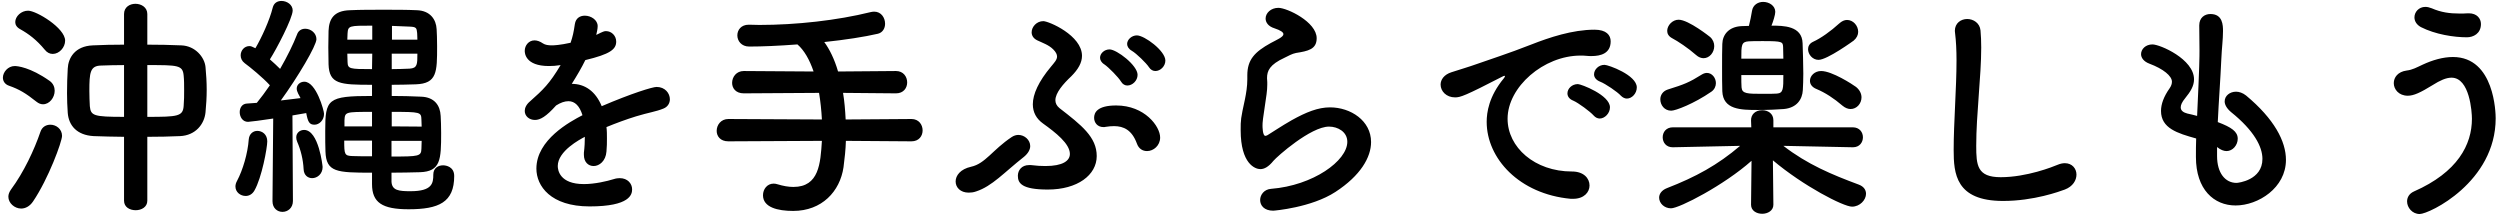 <svg width="421" height="37" viewBox="0 0 421 37" fill="none" xmlns="http://www.w3.org/2000/svg">
<path d="M20.888 33.8V23.04C19.048 23 17.328 23 15.768 22.92C12.928 22.76 11.568 21.12 11.408 19C11.328 17.88 11.288 16.76 11.288 15.68C11.288 14.28 11.328 12.88 11.408 11.56C11.488 9.8 12.568 7.76 15.648 7.64C17.248 7.56 19.048 7.52 20.888 7.52V2.36C20.888 1.2 21.848 0.64 22.808 0.64C23.808 0.64 24.808 1.24 24.808 2.36V7.52C26.728 7.52 28.688 7.56 30.528 7.64C32.888 7.72 34.448 9.64 34.608 11.28C34.728 12.56 34.808 13.84 34.808 15.12C34.808 16.4 34.728 17.64 34.608 18.92C34.408 20.92 32.928 22.8 30.328 22.92C28.608 23 26.728 23.04 24.808 23.04V33.8C24.808 34.88 23.808 35.4 22.848 35.4C21.848 35.4 20.888 34.88 20.888 33.8ZM8.888 9.08C8.408 9.08 7.928 8.88 7.528 8.36C6.168 6.72 4.848 5.72 3.408 4.92C2.808 4.6 2.568 4.16 2.568 3.72C2.568 2.76 3.568 1.8 4.728 1.8C6.128 1.8 10.968 4.72 10.968 6.84C10.968 8 9.968 9.08 8.888 9.08ZM7.248 17.56C6.888 17.56 6.528 17.44 6.128 17.12C4.368 15.72 3.248 15.04 1.528 14.44C0.808 14.2 0.488 13.64 0.488 13.08C0.488 12.16 1.328 11.12 2.488 11.12C2.928 11.12 5.088 11.32 8.328 13.6C8.968 14.04 9.208 14.68 9.208 15.28C9.208 16.44 8.328 17.56 7.248 17.56ZM5.568 33.92C5.008 34.76 4.248 35.12 3.568 35.12C2.448 35.12 1.408 34.2 1.408 33.12C1.408 32.72 1.568 32.32 1.848 31.92C4.008 29 5.768 25.24 6.808 22.2C7.088 21.36 7.768 21 8.488 21C9.448 21 10.448 21.72 10.448 22.88C10.448 23.84 8.168 30.08 5.568 33.92ZM24.808 10.96V19.68C29.928 19.68 30.808 19.6 30.928 17.84C31.008 16.92 31.008 16.04 31.008 15.2C31.008 14.32 31.008 13.48 30.928 12.72C30.768 10.96 29.968 10.96 24.808 10.96ZM20.888 19.68V10.96C19.488 10.96 18.168 11 17.008 11.04C15.168 11.08 15.048 12.24 15.048 15.32C15.048 16.2 15.088 17.12 15.128 17.88C15.288 19.48 15.728 19.68 20.888 19.68ZM65.928 29.08V30.6C66.008 32.08 67.168 32.2 69.128 32.2C72.808 32.2 72.968 30.84 72.968 29.4C72.968 28.32 73.768 27.84 74.608 27.84C75.128 27.84 76.488 28.08 76.488 29.64C76.488 34.08 73.888 35.24 68.808 35.24C64.368 35.24 62.648 34.12 62.648 31V29.08C56.688 29.08 54.928 29 54.808 25.52C54.768 24.72 54.768 23.32 54.768 22.08C54.768 16.68 55.128 16.16 62.648 16.16V14.28C57.208 14.28 55.448 14.16 55.328 10.84C55.328 10.16 55.288 9.04 55.288 7.96C55.288 6.84 55.328 5.76 55.328 5.2C55.408 3.24 56.168 1.8 58.928 1.72C60.688 1.64 62.648 1.64 64.608 1.64C66.568 1.64 68.528 1.64 70.208 1.72C72.448 1.8 73.448 3.28 73.528 4.92C73.568 5.52 73.608 6.64 73.608 7.8C73.608 12.12 73.608 14.08 70.008 14.2C68.648 14.24 67.288 14.28 65.968 14.28V16.16C67.608 16.16 69.248 16.2 70.928 16.28C73.168 16.36 74.128 17.76 74.208 19.52C74.248 20.2 74.288 21.28 74.288 22.4C74.288 26.88 74.208 28.88 70.728 29C69.168 29.04 67.528 29.08 65.928 29.08ZM45.888 33.88V33.84L46.008 19.96C44.208 20.24 42.048 20.52 41.768 20.52C40.848 20.52 40.368 19.68 40.368 18.88C40.368 18.16 40.768 17.48 41.568 17.44C42.048 17.4 42.608 17.36 43.248 17.32C43.928 16.48 44.688 15.48 45.448 14.36C44.288 13.08 42.088 11.28 41.208 10.64C40.728 10.28 40.528 9.8 40.528 9.32C40.528 8.52 41.128 7.76 42.008 7.76C42.248 7.76 42.448 7.84 43.008 8.12C44.048 6.36 45.408 3.4 45.928 1.28C46.128 0.48 46.728 0.16 47.408 0.16C48.328 0.16 49.288 0.8 49.288 1.76C49.288 3.08 46.488 8.4 45.448 10C46.048 10.52 46.688 11.12 47.168 11.6C48.368 9.52 49.408 7.4 50.008 5.84C50.248 5.12 50.808 4.84 51.408 4.84C52.328 4.84 53.288 5.56 53.288 6.6C53.288 7.68 50.168 12.96 47.288 16.92C48.528 16.76 49.688 16.64 50.608 16.52C50.488 16.24 50.328 16 50.208 15.76C50.048 15.44 49.968 15.16 49.968 14.92C49.968 14.24 50.568 13.76 51.248 13.76C53.248 13.76 54.568 18.64 54.568 19.16C54.568 20.28 53.728 21 52.968 21C52.088 21 51.848 20.52 51.568 19.04C50.968 19.16 50.128 19.28 49.248 19.44L49.328 33.84C49.328 35.04 48.448 35.68 47.568 35.68C46.728 35.68 45.888 35.08 45.888 33.88ZM52.568 30C51.848 30 51.168 29.52 51.128 28.48C51.048 26.88 50.648 25.24 50.048 23.88C49.928 23.6 49.888 23.36 49.888 23.12C49.888 22.36 50.528 21.88 51.208 21.88C53.688 21.88 54.328 28 54.328 28.12C54.328 29.32 53.408 30 52.568 30ZM42.848 32.08C42.488 32.72 41.928 33 41.368 33C40.488 33 39.648 32.36 39.648 31.4C39.648 31.12 39.728 30.8 39.928 30.44C40.888 28.64 41.728 25.8 41.888 23.48C41.968 22.52 42.648 22.04 43.328 22.04C44.168 22.04 45.008 22.64 45.008 23.8C45.008 24.88 44.088 29.92 42.848 32.08ZM66.008 6.68H70.288C70.288 6.2 70.248 5.8 70.248 5.56C70.168 4.68 70.088 4.52 68.928 4.48C67.968 4.44 67.008 4.4 66.008 4.36V6.68ZM70.288 9.04H65.968V11.64C66.968 11.64 68.008 11.6 68.968 11.56C70.288 11.48 70.288 10.84 70.288 9.04ZM62.688 6.68V4.32C58.808 4.32 58.608 4.32 58.528 5.64C58.528 5.88 58.488 6.28 58.488 6.68H62.688ZM62.648 11.64L62.688 9.04H58.488C58.488 9.6 58.528 10.12 58.528 10.44C58.568 11.6 58.848 11.64 62.648 11.64ZM65.968 21.28L71.008 21.32C71.008 20.88 70.968 20.48 70.968 20.16C70.928 18.88 70.848 18.84 65.968 18.84V21.28ZM71.008 23.72H65.928V26.36C70.568 26.36 70.928 26.32 70.968 25.04C70.968 24.68 71.008 24.24 71.008 23.72ZM62.648 21.28V18.84C58.128 18.84 58.088 18.84 58.008 20.28V21.28H62.648ZM62.648 26.32V23.68H57.968C57.968 26 58.008 26.24 59.368 26.28C60.328 26.32 61.488 26.32 62.648 26.32ZM102.128 21.4C102.208 22 102.208 22.64 102.208 23.32C102.208 24 102.208 24.72 102.128 25.52C102.008 27.12 100.928 27.96 99.968 27.96C99.088 27.96 98.328 27.32 98.328 26.08C98.328 25.96 98.328 25.84 98.328 25.72C98.448 24.76 98.488 23.84 98.488 23.04C97.648 23.48 93.928 25.44 93.928 27.96C93.928 28.64 94.248 31 98.328 31C100.168 31 102.208 30.52 103.368 30.16C103.728 30.04 104.088 30 104.368 30C105.688 30 106.448 30.92 106.448 31.88C106.448 32.72 106.128 34.76 99.288 34.76C92.728 34.76 90.328 31.32 90.328 28.4C90.328 23.52 96.008 20.48 98.088 19.4C97.608 17.84 96.808 17.04 95.728 17.04C95.088 17.04 94.408 17.28 93.648 17.76C91.968 19.64 90.968 20.2 90.088 20.2C89.128 20.2 88.368 19.56 88.368 18.68C88.368 18.2 88.608 17.6 89.288 17.04C91.448 15.12 92.528 14.12 94.408 10.96C93.688 11.08 93.048 11.12 92.448 11.12C88.408 11.12 88.368 8.88 88.368 8.56C88.368 7.64 89.048 6.8 90.008 6.8C90.448 6.8 90.928 6.96 91.448 7.32C91.808 7.56 92.328 7.64 92.928 7.64C93.248 7.64 94.288 7.6 96.088 7.2C96.448 6.16 96.608 5.4 96.808 4.04C96.968 3.04 97.688 2.64 98.488 2.64C99.528 2.64 100.648 3.36 100.648 4.4C100.648 4.88 100.488 5.52 100.408 5.88C101.608 5.28 101.768 5.24 102.048 5.24C103.008 5.24 103.768 6.04 103.768 7C103.768 8.32 102.728 9.12 98.568 10.12C97.968 11.36 97.168 12.72 96.288 14.12C98.488 14.12 100.288 15.36 101.328 17.88C106.368 15.72 109.888 14.64 110.568 14.64C112.008 14.64 112.808 15.72 112.808 16.72C112.808 17.36 112.448 18 111.728 18.28C110.488 18.8 109.168 18.96 107.088 19.6C105.408 20.12 103.688 20.76 102.128 21.4ZM153.488 23.8L142.448 23.72C142.408 25.16 142.248 26.64 142.048 28.16C141.448 32.24 138.408 35.52 133.568 35.52C130.968 35.52 128.488 34.92 128.488 32.88C128.488 31.88 129.168 30.92 130.288 30.92C130.488 30.92 130.728 30.96 130.968 31.04C131.888 31.32 132.768 31.48 133.608 31.48C137.928 31.48 138.168 27.52 138.408 23.72L122.648 23.8C121.288 23.8 120.688 22.92 120.688 22.04C120.688 21.04 121.408 20.04 122.648 20.04L138.408 20.12C138.328 18.6 138.168 17.08 137.928 15.64L125.248 15.72C123.888 15.72 123.288 14.84 123.288 13.96C123.288 12.96 124.008 11.96 125.248 11.96L137.008 12.04C136.328 10.04 135.408 8.44 134.288 7.48C131.168 7.72 128.248 7.84 126.168 7.84C124.848 7.84 124.168 6.88 124.168 5.96C124.168 5.04 124.808 4.16 126.088 4.16H126.128C126.688 4.16 127.288 4.2 127.888 4.2C134.048 4.2 140.968 3.44 146.608 2.04C146.808 2 147.008 1.96 147.208 1.96C148.408 1.96 149.048 3 149.048 4C149.048 4.76 148.648 5.48 147.848 5.68C145.608 6.2 142.288 6.72 138.808 7.08C139.688 8.28 140.528 9.96 141.128 12.04L150.888 11.96C152.128 11.96 152.768 12.92 152.768 13.88C152.768 14.8 152.168 15.72 150.888 15.72L141.968 15.64C142.208 17.04 142.328 18.56 142.408 20.12L153.488 20.04C154.728 20.04 155.368 21 155.368 21.96C155.368 22.88 154.768 23.8 153.488 23.8ZM194.568 11.96C194.168 11.96 193.768 11.76 193.488 11.32C193.048 10.64 191.368 9 190.608 8.56C190.048 8.24 189.808 7.8 189.808 7.4C189.808 6.68 190.568 5.96 191.448 5.96C192.728 5.96 196.248 8.56 196.248 10.2C196.248 11.16 195.408 11.96 194.568 11.96ZM189.848 14.4C189.448 14.4 189.048 14.2 188.768 13.72C188.368 13.04 186.688 11.32 185.968 10.84C185.448 10.52 185.248 10.08 185.248 9.72C185.248 9 185.968 8.32 186.848 8.32C188.048 8.32 191.568 11 191.568 12.6C191.568 13.6 190.688 14.4 189.848 14.4ZM193.168 25.44C192.448 25.44 191.768 25.08 191.448 24.16C190.608 21.88 189.208 21.24 187.608 21.24C187.168 21.24 186.688 21.28 186.208 21.36C186.088 21.4 185.928 21.4 185.808 21.4C184.808 21.4 184.248 20.64 184.248 19.84C184.248 19 184.728 17.76 187.968 17.76C192.768 17.76 195.368 21.28 195.368 23.16C195.368 24.52 194.248 25.44 193.168 25.44ZM184.688 26.28C184.688 29.48 181.448 31.92 176.448 31.92C172.048 31.92 171.408 30.84 171.408 29.6C171.408 28.68 172.048 27.8 173.288 27.8C173.368 27.8 173.488 27.8 173.608 27.8C174.528 27.92 175.328 27.96 176.048 27.96C178.968 27.96 180.168 27.08 180.168 25.92C180.168 24.2 177.768 22.32 175.648 20.8C174.528 20 173.928 18.92 173.928 17.56C173.928 15.88 174.888 13.72 177.008 11.2C177.528 10.56 178.008 10.08 178.008 9.52C178.008 9.16 177.808 8.76 177.368 8.32C176.608 7.56 175.608 7.24 174.688 6.8C174.008 6.48 173.728 5.96 173.728 5.44C173.728 4.52 174.568 3.56 175.688 3.56C176.608 3.56 182.208 5.96 182.208 9.4C182.208 10.56 181.568 11.68 180.408 12.84C179.048 14.12 177.728 15.64 177.728 16.88C177.728 17.36 177.928 17.8 178.408 18.2C182.128 21.08 184.688 23.08 184.688 26.28ZM172.448 26.4C169.088 29.04 167.088 31.36 164.368 32.24C163.928 32.4 163.488 32.44 163.128 32.44C161.728 32.44 160.928 31.56 160.928 30.56C160.928 29.56 161.728 28.48 163.528 28.08C165.928 27.56 167.128 25.24 170.368 23.08C170.728 22.84 171.128 22.72 171.488 22.72C172.528 22.72 173.488 23.56 173.488 24.6C173.488 25.16 173.168 25.8 172.448 26.4ZM224.888 32.32C220.848 34.96 214.568 35.48 214.408 35.48C212.888 35.48 212.208 34.6 212.208 33.68C212.208 32.8 212.888 31.88 214.048 31.8C221.128 31.24 226.888 27.08 226.888 23.88C226.888 22.2 225.288 21.32 223.808 21.32C220.728 21.32 215.048 26.36 214.448 27.08C213.608 28.12 212.888 28.48 212.248 28.48C211.368 28.48 208.928 27.6 208.928 21.92C208.928 20.16 208.928 20.04 209.648 16.72C209.848 15.72 210.048 14.56 210.048 13.36C210.048 13.28 210.048 13.16 210.048 13.04C210.048 12.92 210.048 12.8 210.048 12.68C210.048 10.08 211.248 8.76 214.008 7.24C214.968 6.72 216.128 6.24 216.128 5.76C216.128 5.44 215.688 5.12 214.608 4.76C213.568 4.44 213.128 3.76 213.128 3.12C213.128 2.2 214.008 1.32 215.288 1.32C216.728 1.32 221.728 3.68 221.728 6.44C221.728 8.32 220.248 8.6 218.248 8.92C217.608 9.04 216.888 9.44 216.328 9.72C213.808 10.88 213.368 11.92 213.368 13.16C213.368 13.36 213.408 13.6 213.408 13.84C213.408 13.96 213.408 14.12 213.408 14.28C213.408 14.76 213.368 15.28 213.288 15.88C212.608 20.36 212.608 20.6 212.608 21.16C212.608 21.28 212.608 22.88 213.088 22.88C213.168 22.88 213.288 22.84 213.448 22.76C214.248 22.28 215.768 21.24 217.528 20.24C219.968 18.88 221.968 18.08 223.968 18.08C227.448 18.08 230.888 20.32 230.888 23.92C230.888 26.48 229.128 29.56 224.888 32.32ZM273.957 16.6C273.637 16.6 273.277 16.44 272.957 16.12C272.397 15.48 270.317 14.08 269.477 13.76C268.757 13.48 268.437 13 268.437 12.52C268.437 11.72 269.197 10.92 270.197 10.92C270.837 10.92 275.637 12.64 275.637 14.72C275.637 15.72 274.837 16.6 273.957 16.6ZM269.397 19.96C269.037 19.96 268.677 19.8 268.357 19.44C267.797 18.8 265.797 17.32 264.957 16.96C264.237 16.68 263.957 16.2 263.957 15.72C263.957 14.92 264.717 14.16 265.717 14.16C266.237 14.16 271.117 16 271.117 18.08C271.117 19.08 270.237 19.96 269.397 19.96ZM267.677 31.24C267.677 32.36 266.757 33.48 264.917 33.48C264.797 33.48 264.677 33.48 264.517 33.48C255.837 32.68 250.357 26.68 250.357 20.52C250.357 18.96 250.717 16.24 253.237 13.2C253.357 13.04 253.437 12.92 253.437 12.84C253.437 12.8 253.397 12.76 253.357 12.76C253.277 12.76 253.117 12.84 252.957 12.92C246.677 16.16 245.917 16.4 245.037 16.4C243.557 16.4 242.597 15.36 242.597 14.24C242.597 13.44 243.157 12.56 244.437 12.16C245.277 11.88 247.557 11.2 248.757 10.76C250.637 10.08 253.957 9.04 257.917 7.48C260.877 6.32 264.797 5 268.517 5C270.517 5 271.237 5.92 271.237 6.96C271.237 9 269.557 9.44 268.037 9.44C267.757 9.44 267.437 9.44 267.117 9.4C266.797 9.36 266.477 9.36 266.157 9.36C259.957 9.36 253.877 14.64 253.877 20C253.877 24.8 258.437 28.88 264.717 28.88C266.717 28.88 267.677 30.04 267.677 31.24ZM312.157 6.84C312.157 6.84 307.717 10.08 306.237 10.08C305.237 10.08 304.477 9.16 304.477 8.28C304.477 7.8 304.717 7.32 305.317 7.04C306.637 6.44 308.317 5.24 309.717 3.96C310.157 3.56 310.597 3.36 311.037 3.36C312.077 3.36 312.917 4.32 312.917 5.36C312.917 5.88 312.677 6.4 312.157 6.84ZM311.637 18.36C311.237 18.36 310.757 18.2 310.277 17.8C308.837 16.56 307.357 15.6 305.917 15C305.117 14.68 304.797 14.16 304.797 13.6C304.797 12.76 305.597 11.96 306.677 11.96C308.517 11.96 311.957 14.2 312.557 14.64C313.197 15.16 313.477 15.8 313.477 16.4C313.477 17.44 312.677 18.36 311.637 18.36ZM298.317 4.32C300.277 4.32 303.477 4.32 303.557 7.28C303.597 8.72 303.677 10.64 303.677 12.4C303.677 13.44 303.637 14.4 303.597 15.16C303.517 16.76 302.557 18.16 300.397 18.36C299.517 18.44 297.677 18.52 296.037 18.52C293.157 18.52 290.157 18.48 290.037 15.36C289.997 14.36 289.997 12.84 289.997 11.36C289.997 9.84 289.997 8.36 290.037 7.4C290.077 5.84 291.117 4.52 293.237 4.4C293.557 4.4 293.997 4.36 294.517 4.36C294.717 3.6 294.917 2.6 295.037 1.84C295.197 0.8 296.077 0.32 296.917 0.32C297.917 0.32 298.957 0.96 298.957 2C298.957 2.48 298.597 3.64 298.317 4.32ZM286.877 9.8C286.477 9.8 286.037 9.64 285.637 9.28C284.277 8.08 282.517 6.92 281.597 6.44C280.997 6.12 280.757 5.68 280.757 5.2C280.757 4.28 281.637 3.32 282.677 3.32C284.357 3.32 287.997 6.24 287.997 6.24C288.477 6.68 288.677 7.24 288.677 7.76C288.677 8.84 287.877 9.8 286.877 9.8ZM312.037 24.8H311.997L300.317 24.56C304.357 27.68 308.477 29.4 312.997 31.08C313.877 31.4 314.237 32 314.237 32.64C314.237 33.68 313.197 34.8 311.877 34.8C310.437 34.8 303.677 31.32 298.557 27L298.637 34.44V34.48C298.637 35.48 297.677 36 296.757 36C295.797 36 294.877 35.48 294.877 34.48V34.44L294.957 27.08C290.317 31.2 282.797 35.08 281.397 35.08C280.237 35.08 279.397 34.2 279.397 33.28C279.397 32.68 279.797 32.04 280.717 31.68C285.557 29.8 289.237 27.8 293.037 24.56L281.717 24.8H281.677C280.557 24.8 279.997 23.96 279.997 23.12C279.997 22.28 280.557 21.44 281.717 21.44H294.917L294.877 20.32C294.837 19.32 295.557 18.56 296.757 18.56C297.717 18.56 298.637 19.12 298.637 20.24C298.637 20.28 298.637 20.28 298.637 20.32V21.44H311.997C313.157 21.44 313.717 22.28 313.717 23.12C313.717 23.96 313.157 24.8 312.037 24.8ZM288.197 15.44C285.237 17.48 282.157 18.64 281.437 18.64C280.277 18.64 279.597 17.68 279.597 16.72C279.597 16.04 279.997 15.36 280.837 15.08C283.637 14.2 284.397 13.92 286.637 12.52C286.917 12.36 287.197 12.28 287.437 12.28C288.317 12.28 288.957 13.12 288.957 14C288.957 14.52 288.717 15.08 288.197 15.44ZM293.237 9.88H300.317C300.317 9.16 300.277 8.48 300.277 7.96C300.237 7.04 300.197 6.92 296.877 6.92C295.877 6.92 294.877 6.92 294.477 6.96C293.237 7.04 293.237 7.6 293.237 9.88ZM300.317 12.64H293.237C293.237 13.52 293.237 14.24 293.277 14.72C293.357 15.8 294.277 15.8 296.877 15.8C297.877 15.8 298.837 15.8 299.237 15.76C300.317 15.68 300.317 14.96 300.317 12.64ZM347.717 31.92C346.837 32.24 342.517 33.84 337.317 33.84C329.317 33.84 328.997 29.2 328.997 25.24C328.997 20.68 329.477 14.88 329.477 10.16C329.477 8.44 329.397 6.88 329.237 5.6C329.237 5.48 329.197 5.32 329.197 5.2C329.197 3.88 330.237 3.2 331.277 3.2C332.317 3.2 333.397 3.88 333.517 5.12C333.597 6 333.637 6.96 333.637 8C333.637 12.92 332.797 19.2 332.797 24.56C332.797 27.84 332.957 29.84 336.917 29.84C341.317 29.84 345.717 28.08 346.477 27.76C346.957 27.56 347.357 27.48 347.717 27.48C348.957 27.48 349.677 28.4 349.677 29.4C349.677 30.36 349.077 31.4 347.717 31.92ZM373.354 24.76V26.28C373.354 29.12 374.714 30.8 376.634 30.8C376.874 30.8 380.994 30.36 380.994 26.76C380.994 24.72 379.594 22 375.714 18.88C374.954 18.24 374.634 17.6 374.634 17.08C374.634 16.12 375.514 15.44 376.554 15.44C377.074 15.44 377.674 15.64 378.234 16.08C382.994 20.04 384.954 23.8 384.954 26.92C384.954 31.64 380.274 34.6 376.474 34.6C372.834 34.6 369.794 31.92 369.794 26.44C369.794 26.4 369.794 26.4 369.794 26.36C369.794 25.36 369.794 24.32 369.834 23.32C366.674 22.44 363.914 21.6 363.914 18.68C363.914 17.52 364.394 16.24 365.354 14.88C365.634 14.48 365.754 14.12 365.754 13.76C365.754 12.8 364.314 11.6 361.954 10.72C360.994 10.36 360.554 9.72 360.554 9.12C360.554 8.28 361.314 7.48 362.474 7.48C363.754 7.48 369.474 9.96 369.474 13.36C369.474 14.48 368.874 15.44 367.994 16.52C367.434 17.2 367.234 17.68 367.234 18.08C367.234 18.68 367.754 18.96 368.354 19.12C368.874 19.24 369.434 19.36 369.994 19.52C370.394 11.04 370.394 9.56 370.394 8.52C370.394 6.88 370.354 5.76 370.354 4.28C370.354 2.96 371.274 2.36 372.234 2.36C374.314 2.36 374.354 4.24 374.354 5.24C374.354 6.68 374.154 8.04 374.074 9.88C373.914 13.52 373.634 17.04 373.474 20.56C375.794 21.44 376.834 22.16 376.834 23.36C376.834 24.44 375.994 25.44 374.954 25.44C374.474 25.44 373.954 25.24 373.354 24.76ZM417.792 4.04C417.792 5.68 416.472 6.28 415.432 6.28C413.232 6.28 410.112 5.8 407.672 4.56C406.952 4.16 406.592 3.56 406.592 2.92C406.592 2.04 407.312 1.16 408.432 1.16C408.752 1.16 409.112 1.24 409.512 1.4C411.072 2.08 412.512 2.28 414.192 2.28C414.672 2.28 415.112 2.28 415.592 2.24C415.632 2.24 415.712 2.24 415.752 2.24C417.112 2.24 417.792 3.12 417.792 4.04ZM407.472 36.04C406.232 36.04 405.352 34.96 405.352 33.92C405.352 33.24 405.712 32.6 406.512 32.24C413.872 29 416.272 24.36 416.272 20C416.272 18.88 415.912 13.08 412.832 13.08C411.912 13.08 410.872 13.56 409.672 14.32C407.592 15.6 406.472 16.12 405.472 16.12C403.952 16.12 403.112 15.04 403.112 14C403.112 13.04 403.792 12.08 405.272 11.88C406.272 11.76 406.952 11.36 407.992 10.88C409.632 10.12 411.392 9.6 413.072 9.6C420.112 9.6 420.272 19.12 420.272 19.92C420.272 30.64 409.112 36.04 407.472 36.04Z" fill="black"/>
</svg>
